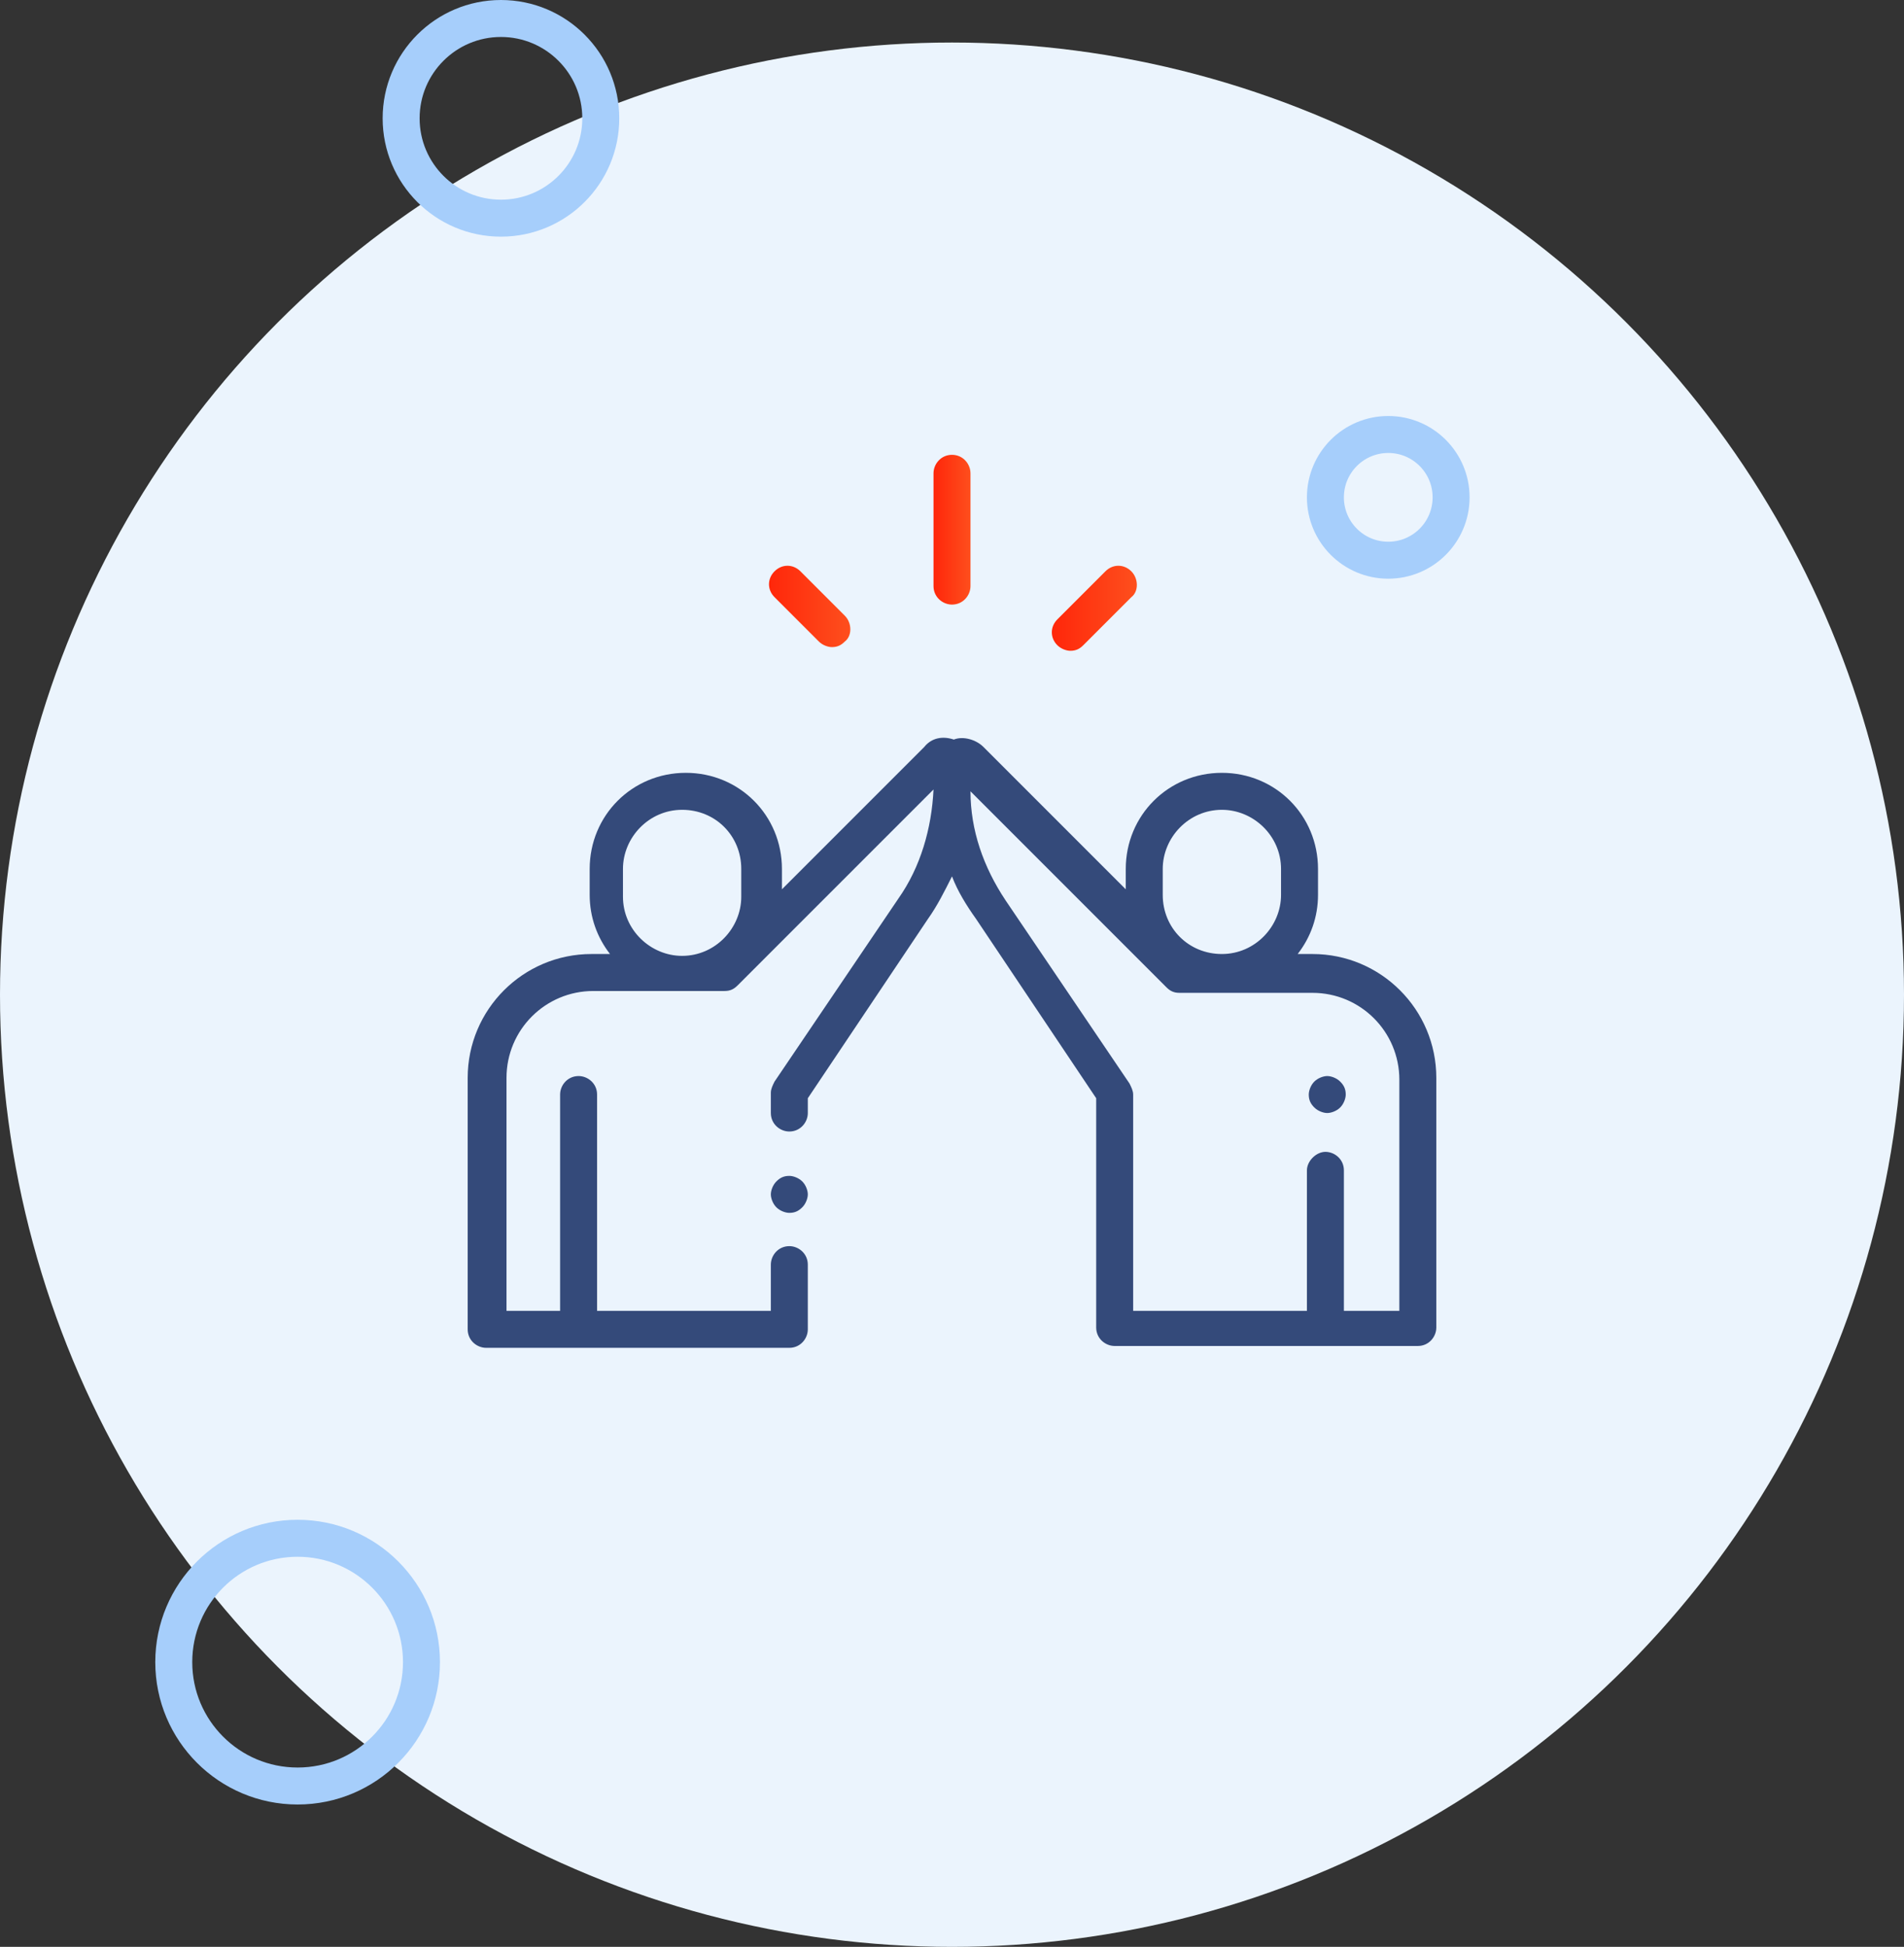<?xml version="1.0" encoding="utf-8"?>
<!-- Generator: Adobe Illustrator 21.0.0, SVG Export Plug-In . SVG Version: 6.00 Build 0)  -->
<svg version="1.1" id="Слой_1" xmlns="http://www.w3.org/2000/svg" xmlns:xlink="http://www.w3.org/1999/xlink" x="0px" y="0px"
	 viewBox="0 0 103 105.3" style="enable-background:new 0 0 103 105.3;" xml:space="preserve">
<rect x="0" y="0" width="103" height="105.3" fill="#333333" stroke="none"/>
<style type="text/css">
	.st0{fill:#EBF4FD;}
	.st1{fill:none;stroke:#A6CEFB;stroke-width:2;stroke-miterlimit:10;}
	.st2{fill:url(#SVGID_1_);}
	.st3{fill:url(#SVGID_2_);}
	.st4{fill:url(#SVGID_3_);}
	.st5{fill:#344A7A;}
</style>
<circle class="st0" cx="51.5" cy="53.8" r="51.5"/>
<circle class="st1" cx="16.1" cy="89.9" r="6.7"/>
<circle class="st1" cx="75.1" cy="26.9" r="3.4"/>
<circle class="st1" cx="27.1" cy="6.4" r="5.4"/>
<g>
	<g>
		<g>
			<linearGradient id="SVGID_1_" gradientUnits="userSpaceOnUse" x1="50.476" y1="28.68" x2="52.522" y2="28.68">
				<stop  offset="0" style="stop-color:#FF260A"/>
				<stop  offset="1" style="stop-color:#FE4F1D"/>
			</linearGradient>
			<path class="st2" d="M51.5,24.6c-0.6,0-1,0.5-1,1v6.1c0,0.6,0.5,1,1,1c0.6,0,1-0.5,1-1v-6.1C52.5,25.1,52.1,24.6,51.5,24.6z"/>
		</g>
	</g>
	<g>
		<g>
			<linearGradient id="SVGID_2_" gradientUnits="userSpaceOnUse" x1="41.509" y1="32.849" x2="46.002" y2="32.849">
				<stop  offset="0" style="stop-color:#FF260A"/>
				<stop  offset="1" style="stop-color:#FE4F1D"/>
			</linearGradient>
			<path class="st3" d="M45.7,33.3l-2.4-2.4c-0.4-0.4-1-0.4-1.4,0c-0.4,0.4-0.4,1,0,1.4l2.4,2.4c0.2,0.2,0.5,0.3,0.7,0.3
				c0.3,0,0.5-0.1,0.7-0.3C46.1,34.4,46.1,33.7,45.7,33.3z"/>
		</g>
	</g>
	<g>
		<g>
			<linearGradient id="SVGID_3_" gradientUnits="userSpaceOnUse" x1="56.843" y1="32.931" x2="61.491" y2="32.931">
				<stop  offset="0" style="stop-color:#FF260A"/>
				<stop  offset="1" style="stop-color:#FE4F1D"/>
			</linearGradient>
			<path class="st4" d="M61.2,30.9c-0.4-0.4-1-0.4-1.4,0l-2.6,2.6c-0.4,0.4-0.4,1,0,1.4c0.2,0.2,0.5,0.3,0.7,0.3
				c0.3,0,0.5-0.1,0.7-0.3l2.6-2.6C61.6,32,61.6,31.3,61.2,30.9z"/>
		</g>
	</g>
	<g>
		<g>
			<path class="st5" d="M71,51.6h-0.8c0.7-0.9,1.1-2,1.1-3.2V47c0-2.9-2.3-5.2-5.2-5.2c-2.9,0-5.2,2.3-5.2,5.2v1.1l-7.7-7.7
				c-0.4-0.4-1.1-0.6-1.6-0.4c-0.6-0.2-1.2-0.1-1.6,0.4l-7.7,7.7V47c0-2.9-2.3-5.2-5.2-5.2c-2.9,0-5.2,2.3-5.2,5.2v1.4
				c0,1.2,0.4,2.3,1.1,3.2H32c-3.7,0-6.7,3-6.7,6.7v13.6c0,0.6,0.5,1,1,1h4.3c0.1,0,0.2,0,0.3,0c0.1,0,0.2,0,0.3,0h11.5
				c0.6,0,1-0.5,1-1v-3.5c0-0.6-0.5-1-1-1c-0.6,0-1,0.5-1,1v2.5h-9.4V59.2c0-0.6-0.5-1-1-1c-0.6,0-1,0.5-1,1v11.7h-2.9V58.3
				c0-2.6,2.1-4.7,4.7-4.7h7.1c0.3,0,0.5-0.1,0.7-0.3c0,0,0,0,0,0l10.6-10.6c-0.1,2.1-0.7,4.2-1.9,5.9l-6.7,9.9
				c-0.1,0.2-0.2,0.4-0.2,0.6v1.1c0,0.6,0.5,1,1,1c0.6,0,1-0.5,1-1v-0.8l6.5-9.7c0.5-0.7,0.9-1.5,1.3-2.3c0.3,0.8,0.8,1.6,1.3,2.3
				l6.5,9.7v12.4c0,0.6,0.5,1,1,1h11.5c0.1,0,0.2,0,0.3,0c0.1,0,0.2,0,0.3,0h4.3c0.6,0,1-0.5,1-1V58.3C77.7,54.6,74.7,51.6,71,51.6z
				 M40.1,48.5c0,1.7-1.4,3.2-3.2,3.2c-1.7,0-3.2-1.4-3.2-3.2V47c0-1.7,1.4-3.2,3.2-3.2s3.2,1.4,3.2,3.2V48.5z M62.9,47
				c0-1.7,1.4-3.2,3.2-3.2c1.7,0,3.2,1.4,3.2,3.2v1.4c0,1.7-1.4,3.2-3.2,3.2s-3.2-1.4-3.2-3.2V47z M75.6,70.9L75.6,70.9h-2.9v-7.6
				c0-0.6-0.5-1-1-1s-1,0.5-1,1v7.6h-9.4V59.2c0-0.2-0.1-0.4-0.2-0.6l-6.7-9.9c-1.2-1.8-1.9-3.8-1.9-5.9l10.6,10.6c0,0,0,0,0,0
				c0.2,0.2,0.4,0.3,0.7,0.3H71c2.6,0,4.7,2.1,4.7,4.7V70.9L75.6,70.9z"/>
		</g>
	</g>
	<g>
		<g>
			<path class="st5" d="M72.5,58.5c-0.2-0.2-0.5-0.3-0.7-0.3s-0.5,0.1-0.7,0.3s-0.3,0.5-0.3,0.7c0,0.3,0.1,0.5,0.3,0.7
				c0.2,0.2,0.5,0.3,0.7,0.3s0.5-0.1,0.7-0.3c0.2-0.2,0.3-0.5,0.3-0.7C72.8,58.9,72.7,58.7,72.5,58.5z"/>
		</g>
	</g>
	<g>
		<g>
			<path class="st5" d="M43.4,63.9c-0.2-0.2-0.5-0.3-0.7-0.3c-0.3,0-0.5,0.1-0.7,0.3c-0.2,0.2-0.3,0.5-0.3,0.7s0.1,0.5,0.3,0.7
				c0.2,0.2,0.5,0.3,0.7,0.3c0.3,0,0.5-0.1,0.7-0.3c0.2-0.2,0.3-0.5,0.3-0.7S43.6,64.1,43.4,63.9z"/>
		</g>
	</g>
</g>
</svg>
